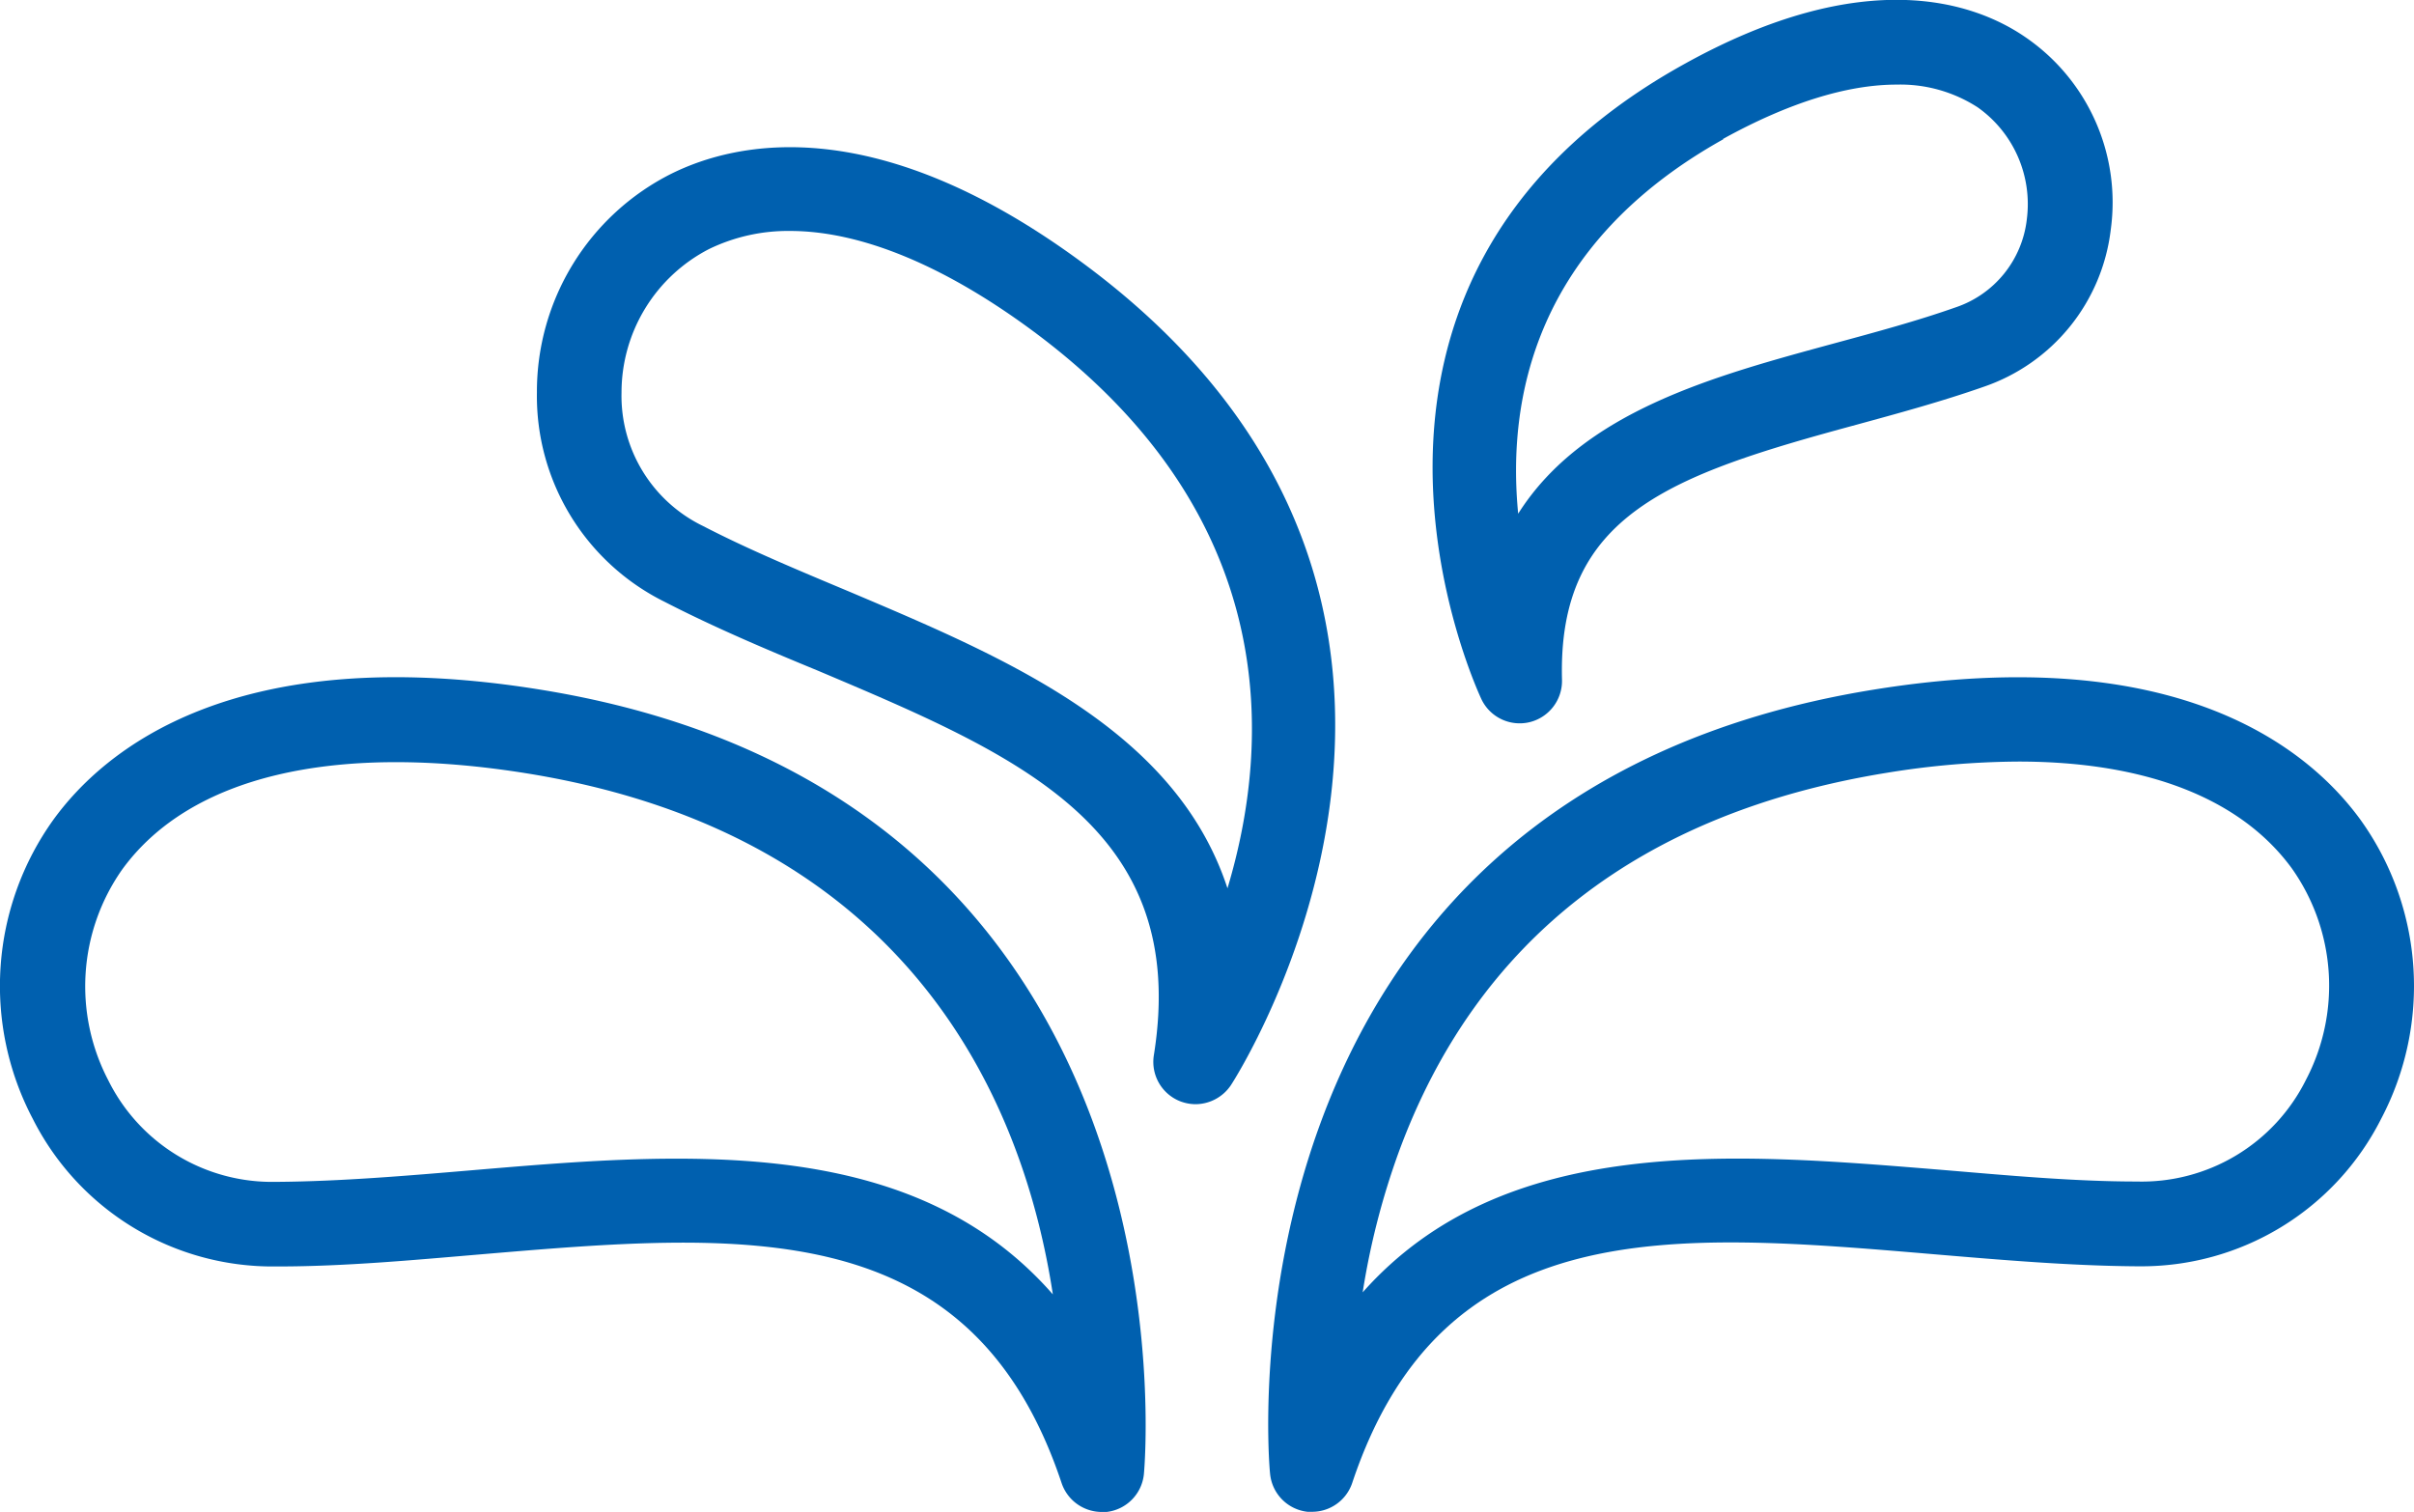 <svg xmlns="http://www.w3.org/2000/svg" viewBox="0 0 142.66 89.36"><defs><style>.cls-1{fill:#0060af;}</style></defs><g id="Ebene_2" data-name="Ebene 2"><g id="Element"><path class="cls-1" d="M31.94,40.76C13.86,37.83,6.15,44.32,3.16,48.44A16.86,16.86,0,0,0,1.94,66.13a15.87,15.87,0,0,0,14.35,8.72h.16c3.92,0,8-.38,11.9-.71,15.59-1.32,29.06-2.46,34.39,13.52a2.51,2.51,0,0,0,2.37,1.7h.28a2.5,2.5,0,0,0,2.21-2.23C67.64,86.72,71.28,47.12,31.94,40.76Zm8,27.72c-4,0-8.1.35-12,.68s-7.79.66-11.53.69h-.12a10.8,10.8,0,0,1-9.89-6,12,12,0,0,1,.82-12.46c4-5.51,12.5-7.52,23.93-5.68,23,3.72,29.41,19.91,31.07,30.79C56.53,70,48.44,68.48,40,68.48Z"/><path class="cls-1" d="M139.49,48.44c-3-4.12-10.7-10.6-28.77-7.68C71.37,47.12,75,86.72,75.06,87.12a2.5,2.5,0,0,0,2.21,2.23h.27a2.5,2.5,0,0,0,2.37-1.7c5.34-16,18.8-14.84,34.4-13.52,3.92.33,8,.68,11.9.71h.16a15.87,15.87,0,0,0,14.35-8.72A16.84,16.84,0,0,0,139.49,48.44Zm-3.22,15.39a10.84,10.84,0,0,1-10,6c-3.74,0-7.7-.37-11.53-.69-12.27-1-25.84-2.19-34.21,7.24a44.35,44.35,0,0,1,2.11-8.23c4.59-12.56,14.31-20.12,28.89-22.48a49.57,49.57,0,0,1,7.76-.66c7.52,0,13.14,2.17,16.17,6.34A12,12,0,0,1,136.27,63.83Z"/><path class="cls-1" d="M89.81,42.75a2.44,2.44,0,0,0,.59-.07,2.51,2.51,0,0,0,1.91-2.49c-.27-9.8,6.44-12.12,17.41-15.09,2.49-.68,5.06-1.38,7.51-2.24a11.21,11.21,0,0,0,7.51-9.29,11.83,11.83,0,0,0-5.07-11.39c-2.92-2-9.43-4.38-20.25,1.67C76,16.92,87.44,41.1,87.56,41.35A2.5,2.5,0,0,0,89.81,42.75Zm12-34.53C105.7,6.07,109.18,5,112.08,5a8.42,8.42,0,0,1,4.79,1.34,7,7,0,0,1,2.91,6.61,6.23,6.23,0,0,1-4.22,5.22c-2.27.8-4.75,1.47-7.15,2.12-7.09,1.93-14.85,4-18.69,10.07C89.06,23.6,90.69,14.45,101.86,8.22Z"/><path class="cls-1" d="M64.24,15.73c-12.36-9.24-20.7-7.38-24.57-5.46a14.41,14.41,0,0,0-7.94,12.92,13.57,13.57,0,0,0,7.55,12.38c2.91,1.5,6,2.81,9.06,4.07,11.81,5,22,9.25,19.85,22.72a2.5,2.5,0,0,0,1.56,2.73,2.56,2.56,0,0,0,.9.17,2.53,2.53,0,0,0,2.09-1.12C72.93,63.86,91.06,35.79,64.24,15.73Zm8.3,36.77C69.46,43.09,59.4,38.87,50.27,35c-2.93-1.23-6-2.5-8.72-3.91a8.55,8.55,0,0,1-4.82-7.9,9.54,9.54,0,0,1,5.17-8.47,10.7,10.7,0,0,1,4.79-1.07c4.2,0,9.2,2.06,14.55,6.06C75.73,30.57,75.13,43.88,72.54,52.5Z"/></g></g></svg>